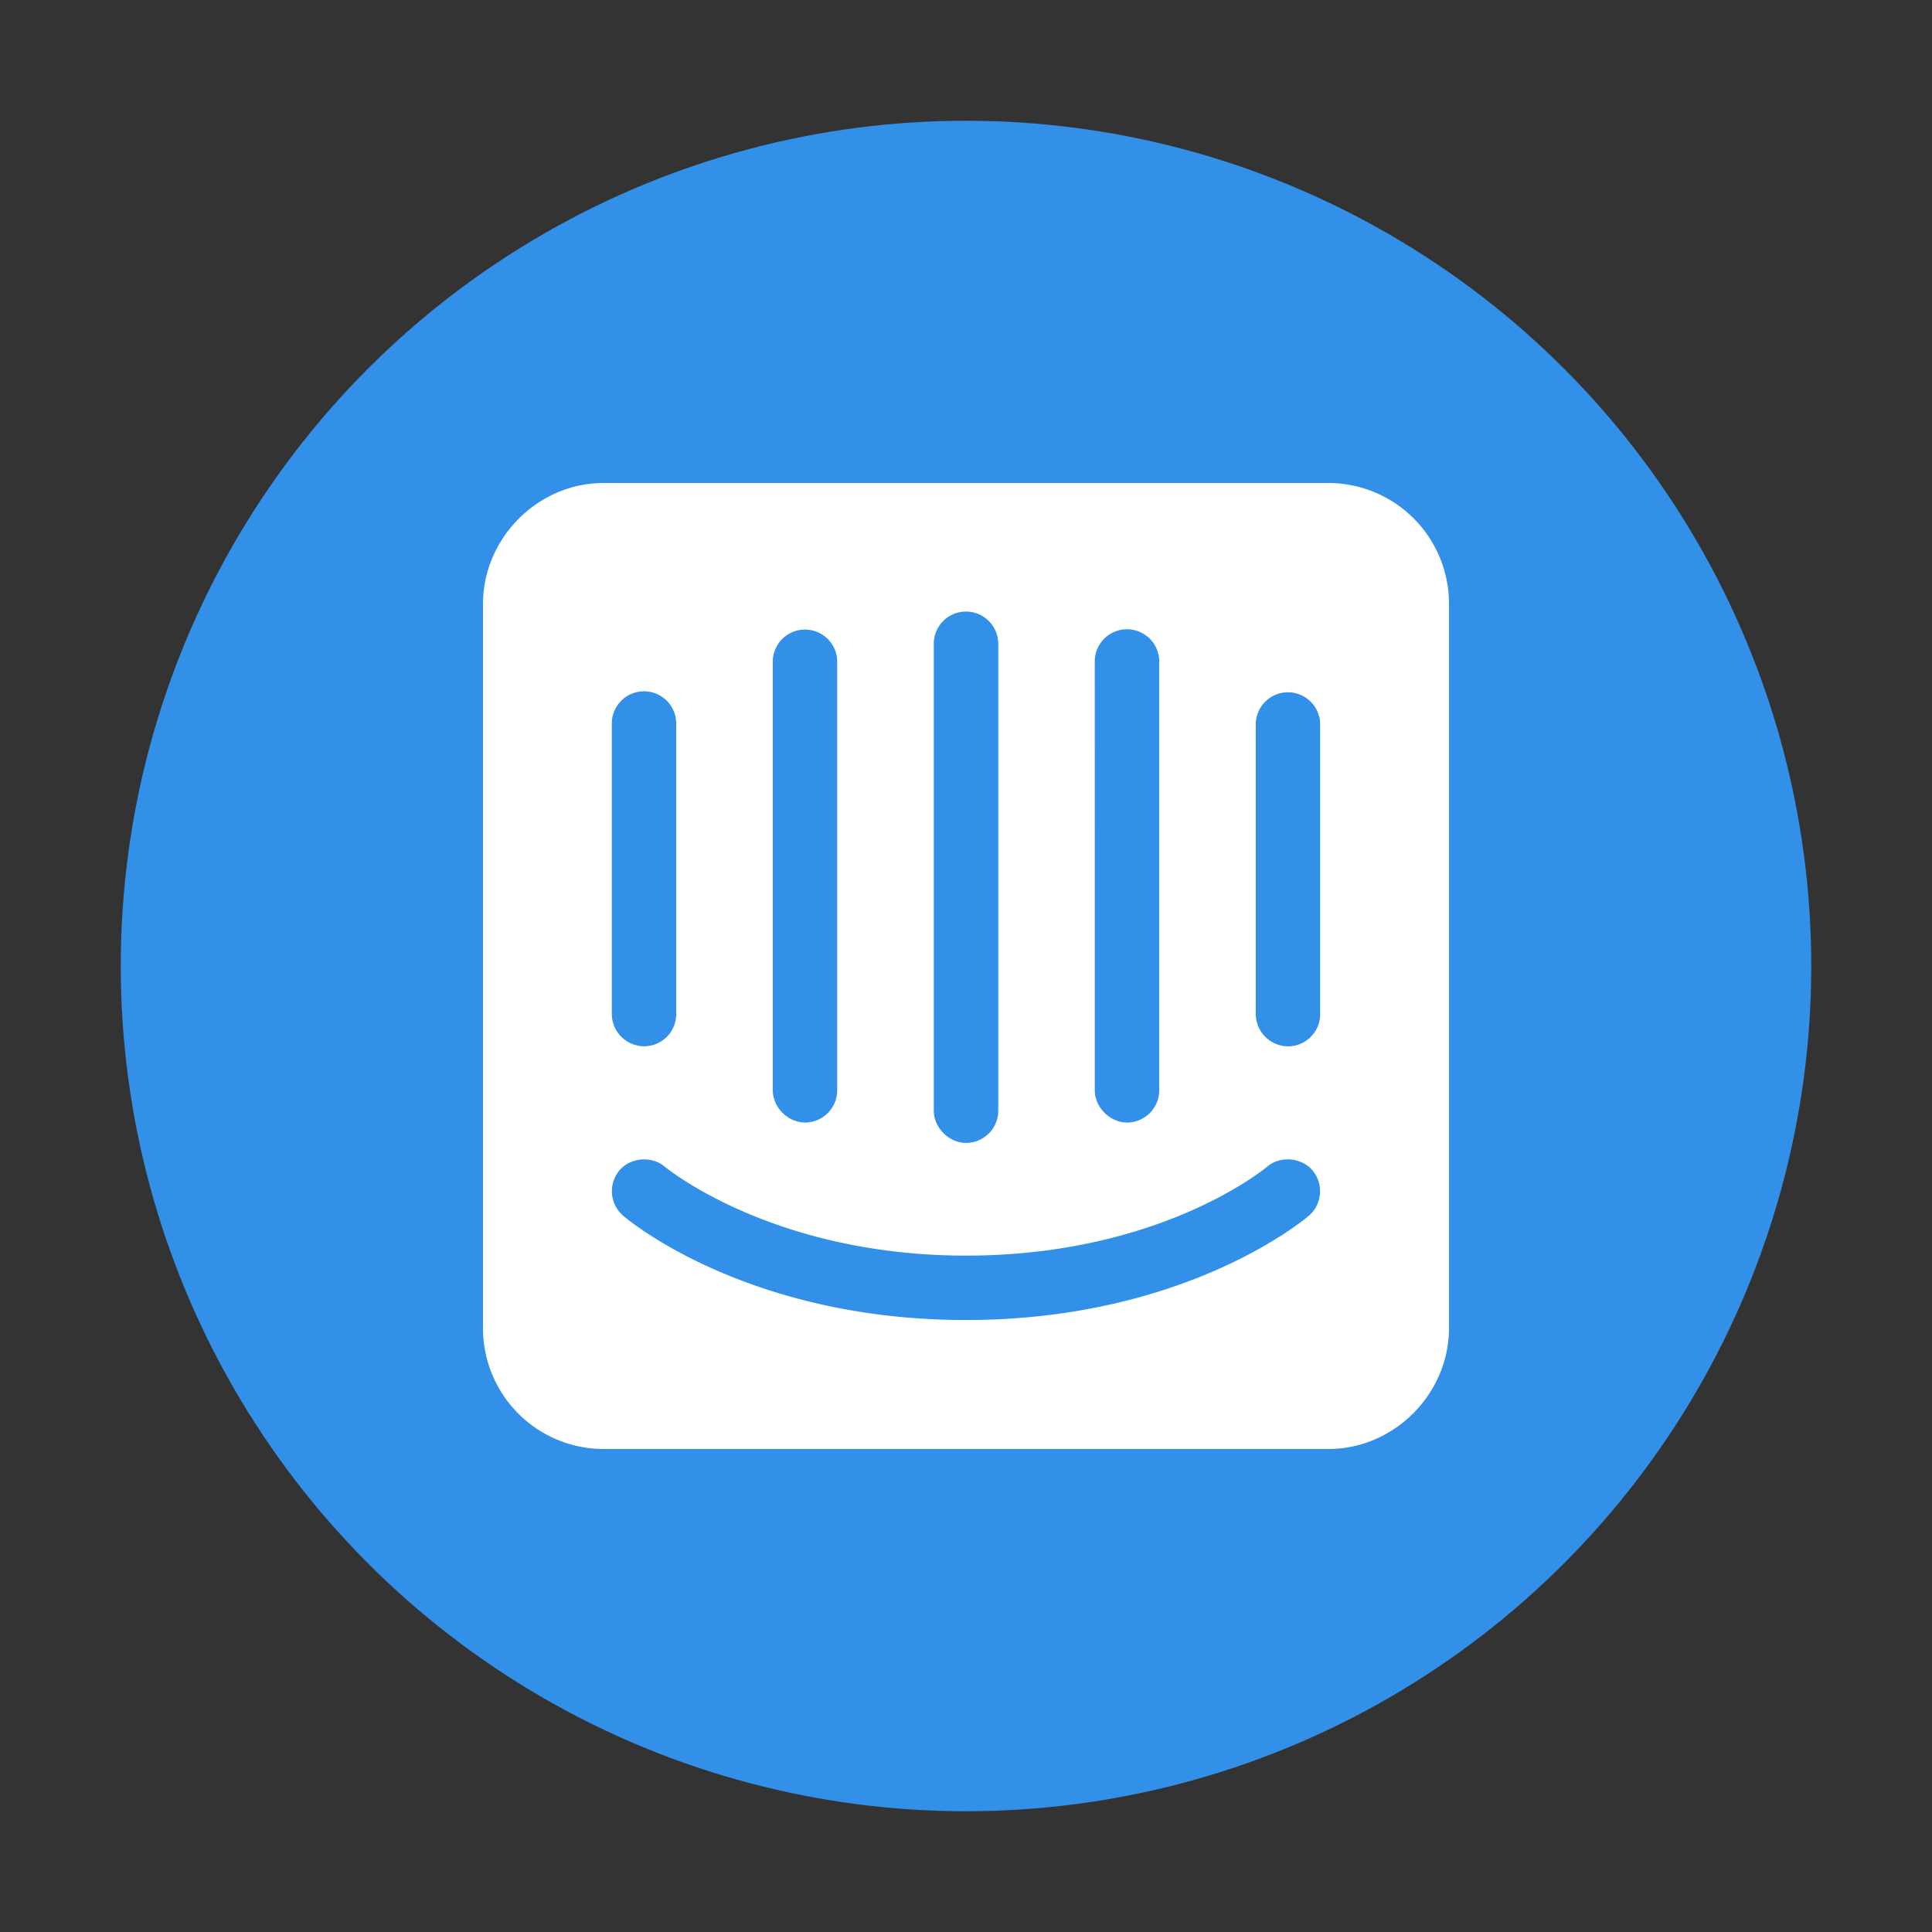 <svg width="64" height="64" viewBox="0 0 64 64" fill="none" xmlns="http://www.w3.org/2000/svg"><rect x="0" y="0" width="64" height="64" fill="#333333" stroke="none"/><circle cx="32" cy="32" r="28" fill="#3290E8"/><path fill-rule="evenodd" clip-rule="evenodd" d="M44 16H20c-2.18-.003-3.996 1.823-4 4v24a4 4 0 004 4h24c2.18.003 3.996-1.823 4-4V20a4 4 0 00-4-4zm-7.734 5.867a1.068 1.068 0 012.134 0v14.251c0 .589-.478 1.067-1.067 1.067-.564 0-1.065-.5-1.066-1.067l-.001-14.251zm-5.334-.54a1.067 1.067 0 012.136 0v15.467c0 .59-.479 1.066-1.068 1.066-.565 0-1.065-.5-1.067-1.066V21.327zm-5.332.54a1.068 1.068 0 012.133 0v14.251c0 .589-.477 1.067-1.066 1.067-.565 0-1.066-.5-1.067-1.067V21.867zM20.267 24a1.067 1.067 0 112.133 0v9.594c0 .59-.478 1.066-1.067 1.066a1.077 1.077 0 01-1.066-1.066V24zM43.36 40.27c-.164.142-4.116 3.457-11.361 3.457-7.245 0-11.195-3.315-11.361-3.458a1.077 1.077 0 01-.115-1.503c.368-.428 1.07-.483 1.5-.117.062.052 3.591 2.945 9.975 2.945 6.464 0 9.939-2.914 9.972-2.942.43-.37 1.135-.316 1.504.114.38.44.328 1.127-.114 1.504zm.372-6.675c0 .588-.478 1.066-1.066 1.066a1.077 1.077 0 01-1.067-1.066V24a1.066 1.066 0 112.133 0v9.595z" fill="#fff"/></svg>